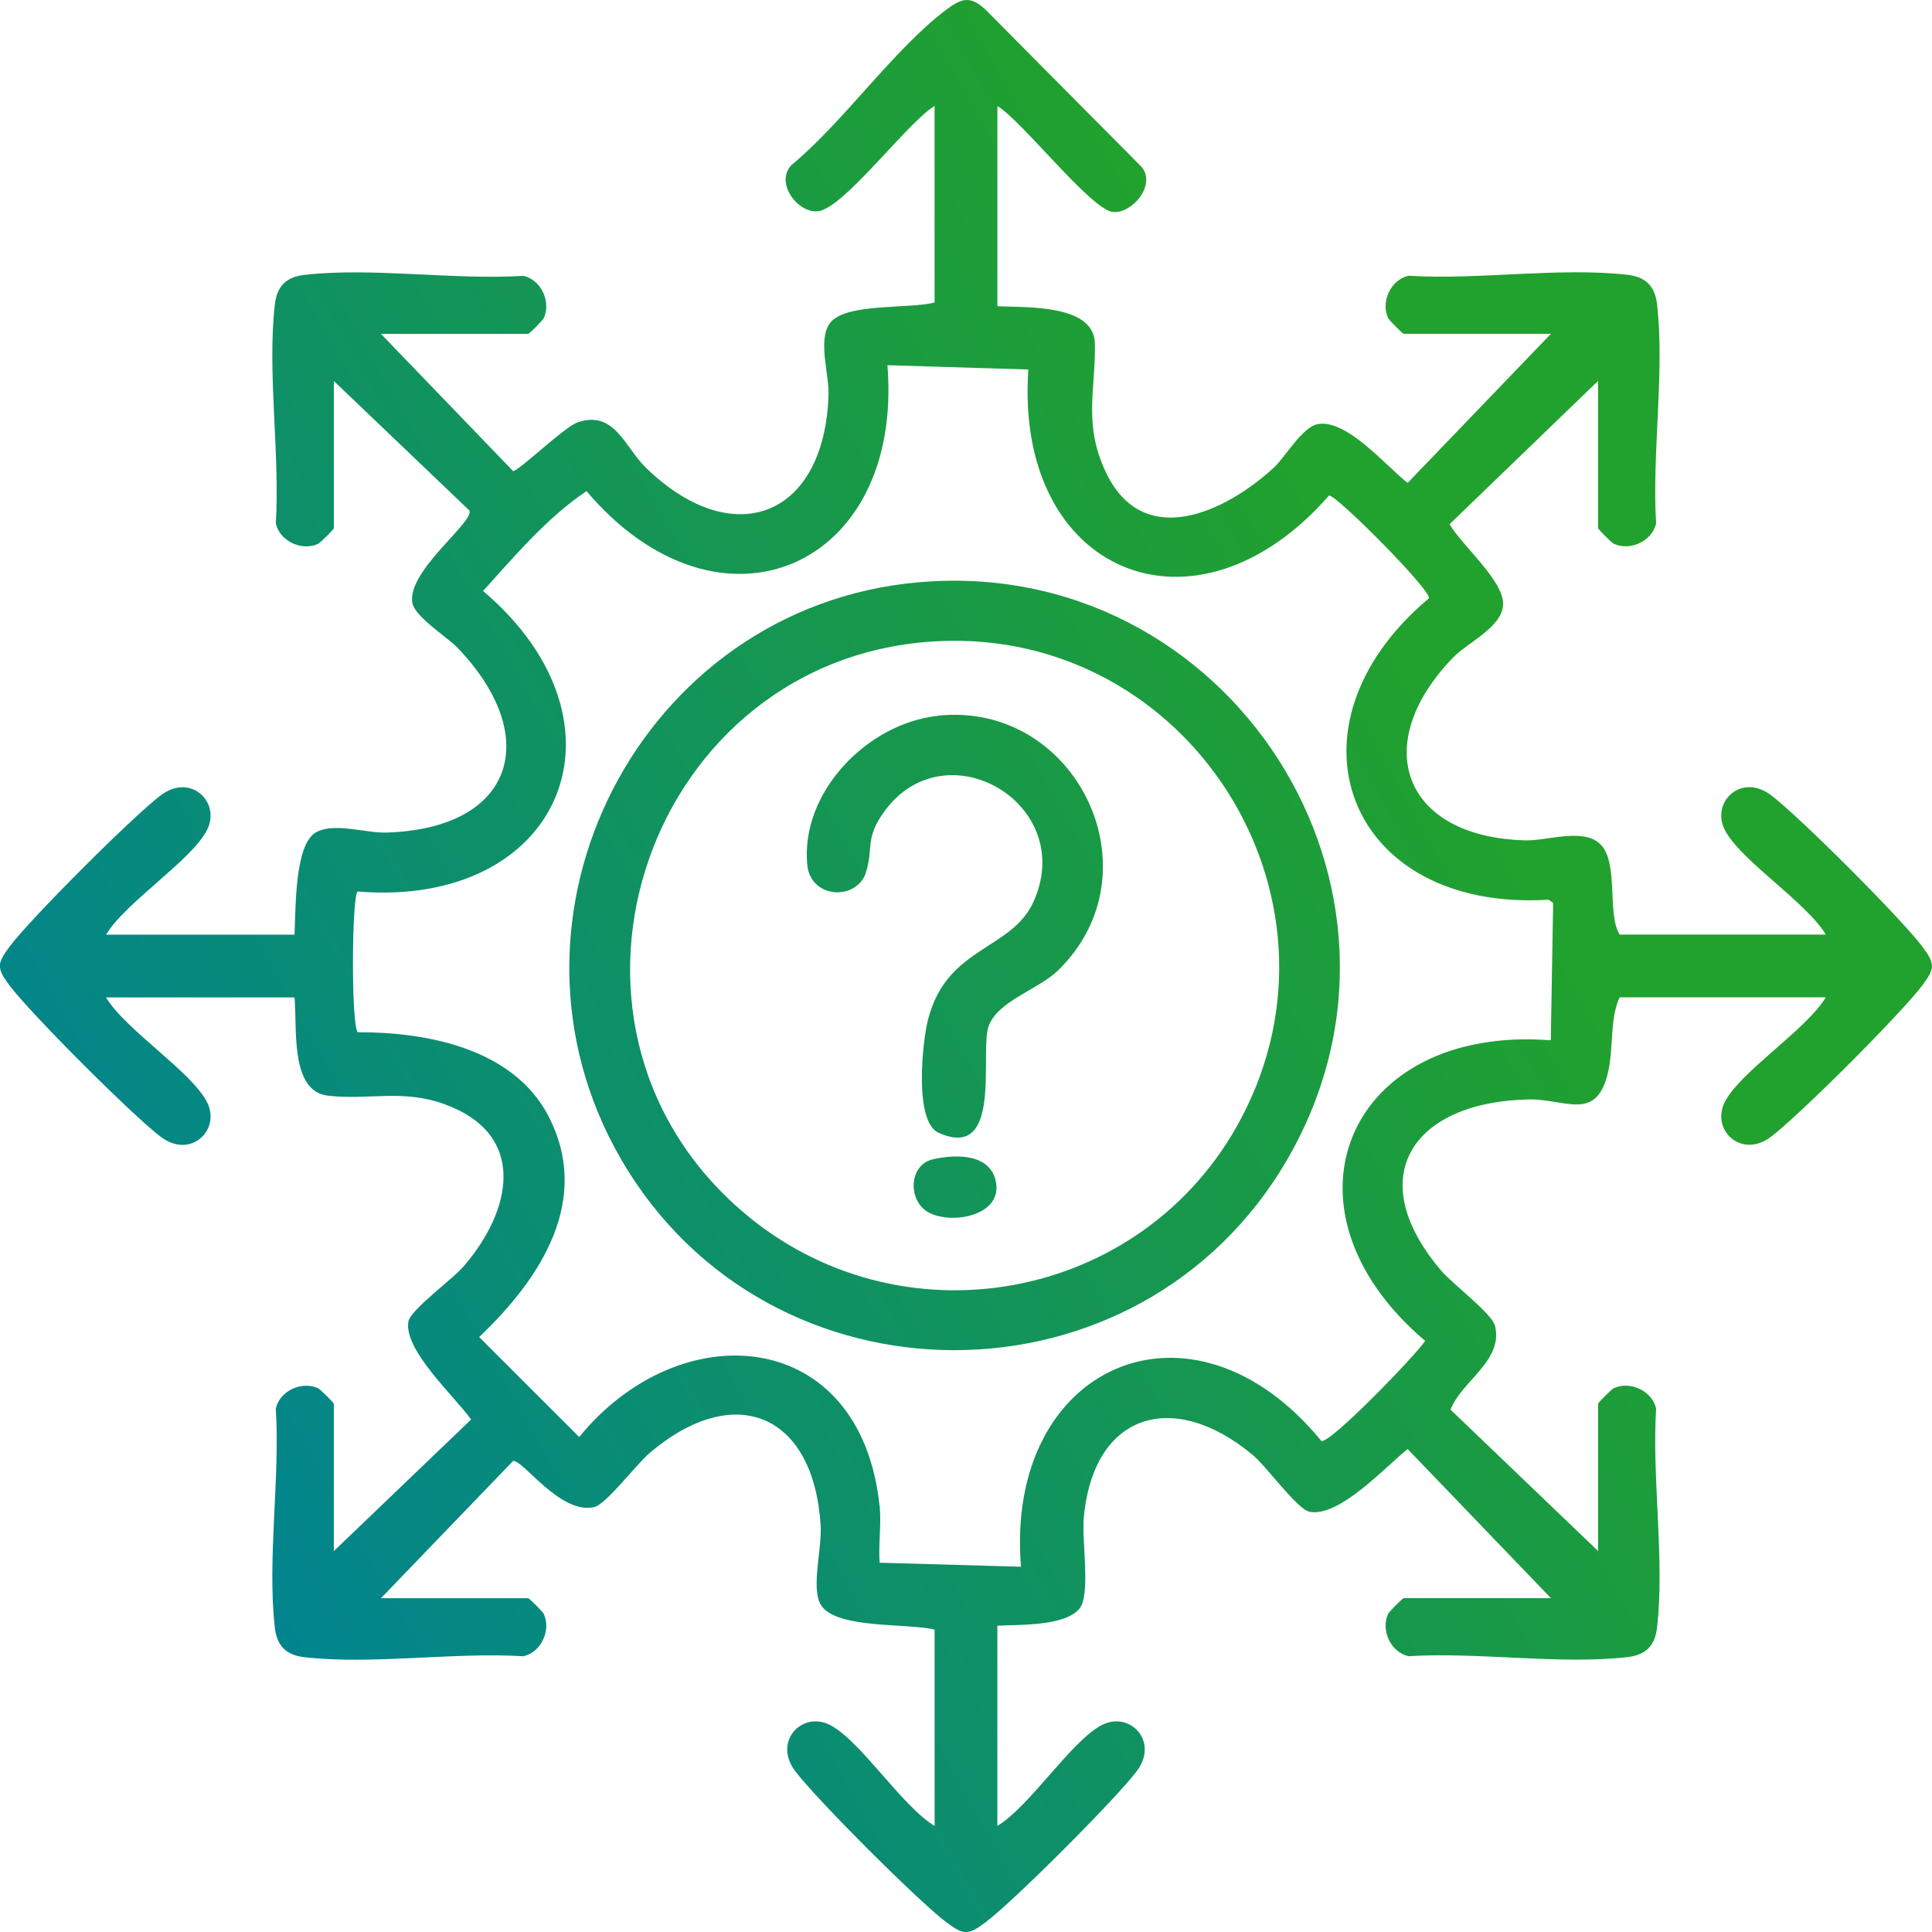 <svg width="44" height="44" viewBox="0 0 44 44" fill="none" xmlns="http://www.w3.org/2000/svg">
<g clip-path="url(#clip0_5362_3587)">
<path d="M22.715 2.414V6.975C23.363 7.003 24.92 6.925 24.935 7.823C24.953 8.891 24.67 9.642 25.174 10.732C26.027 12.569 27.924 11.655 29.018 10.643C29.265 10.413 29.662 9.726 30.005 9.66C30.669 9.533 31.565 10.615 32.058 10.998L35.322 7.602H31.969C31.944 7.602 31.634 7.289 31.613 7.244C31.442 6.872 31.672 6.372 32.078 6.28C33.648 6.38 35.536 6.081 37.068 6.259C37.482 6.308 37.691 6.519 37.738 6.929C37.916 8.463 37.618 10.349 37.717 11.92C37.627 12.326 37.125 12.555 36.754 12.384C36.708 12.364 36.395 12.053 36.395 12.028V8.675L33.013 11.938C33.28 12.412 34.284 13.251 34.231 13.795C34.182 14.297 33.418 14.638 33.088 14.98C31.182 16.953 31.947 19.067 34.745 19.139C35.232 19.152 36.057 18.847 36.444 19.224C36.876 19.645 36.591 20.821 36.887 21.284H41.582C41.133 20.539 39.624 19.588 39.278 18.893C38.964 18.265 39.655 17.598 40.332 18.108C40.971 18.589 43.293 20.912 43.774 21.55C44.074 21.95 44.071 22.053 43.774 22.448C43.293 23.087 40.971 25.409 40.332 25.89C39.655 26.4 38.964 25.733 39.278 25.104C39.626 24.409 41.133 23.458 41.582 22.713H36.887C36.658 23.187 36.752 23.857 36.623 24.418C36.359 25.564 35.654 25.025 34.83 25.039C32.218 25.082 30.984 26.768 32.816 28.931C33.085 29.25 33.986 29.917 34.05 30.201C34.234 31 33.292 31.442 33.035 32.104L36.395 35.323V31.97C36.395 31.945 36.708 31.635 36.754 31.614C37.125 31.444 37.625 31.673 37.717 32.079C37.618 33.65 37.916 35.536 37.738 37.069C37.691 37.481 37.481 37.692 37.068 37.739C35.536 37.917 33.648 37.619 32.078 37.719C31.672 37.628 31.442 37.127 31.613 36.755C31.634 36.709 31.944 36.397 31.969 36.397H35.322L32.058 33.001C31.545 33.412 30.504 34.557 29.826 34.43C29.545 34.377 28.853 33.404 28.527 33.133C26.747 31.648 24.906 32.147 24.682 34.566C24.635 35.082 24.838 36.299 24.593 36.623C24.278 37.04 23.203 36.999 22.714 37.024V41.585C23.459 41.136 24.41 39.627 25.105 39.281C25.733 38.967 26.401 39.658 25.89 40.335C25.409 40.974 23.087 43.296 22.449 43.777C22.048 44.077 21.945 44.075 21.551 43.777C20.911 43.296 18.59 40.974 18.109 40.335C17.599 39.658 18.266 38.967 18.894 39.281C19.589 39.629 20.54 41.136 21.285 41.585V37.114C20.679 36.958 19.011 37.111 18.687 36.537C18.47 36.152 18.722 35.268 18.69 34.745C18.534 32.205 16.744 31.441 14.799 33.087C14.485 33.354 13.806 34.263 13.528 34.324C12.75 34.493 11.908 33.235 11.684 33.274L8.676 36.398H12.029C12.054 36.398 12.364 36.711 12.384 36.757C12.555 37.128 12.326 37.628 11.92 37.72C10.349 37.621 8.463 37.919 6.93 37.741C6.518 37.694 6.307 37.484 6.26 37.071C6.082 35.539 6.381 33.651 6.281 32.08C6.371 31.674 6.873 31.445 7.244 31.616C7.29 31.637 7.603 31.947 7.603 31.972V35.325L10.729 32.329C10.358 31.801 9.19 30.754 9.301 30.098C9.346 29.831 10.292 29.148 10.556 28.844C11.653 27.579 12.03 25.844 10.131 25.15C9.166 24.797 8.4 25.061 7.466 24.953C6.593 24.851 6.774 23.382 6.707 22.716H2.415C2.864 23.461 4.372 24.412 4.718 25.107C5.032 25.735 4.341 26.403 3.665 25.893C3.025 25.412 0.704 23.089 0.223 22.451C-0.078 22.05 -0.075 21.947 0.223 21.552C0.704 20.913 3.025 18.591 3.665 18.11C4.341 17.6 5.032 18.267 4.718 18.896C4.371 19.591 2.864 20.542 2.415 21.287H6.707C6.738 20.755 6.698 19.236 7.195 18.957C7.612 18.722 8.314 18.977 8.808 18.961C11.712 18.868 12.364 16.782 10.423 14.756C10.177 14.5 9.444 14.048 9.39 13.726C9.269 13.003 10.808 11.884 10.691 11.627L7.603 8.677V12.03C7.603 12.055 7.29 12.365 7.244 12.386C6.873 12.557 6.372 12.327 6.281 11.921C6.379 10.351 6.082 8.464 6.26 6.931C6.307 6.519 6.517 6.308 6.93 6.261C8.462 6.083 10.349 6.382 11.92 6.282C12.326 6.372 12.555 6.874 12.384 7.245C12.364 7.291 12.054 7.604 12.029 7.604H8.676L11.684 10.727C11.794 10.747 12.849 9.725 13.15 9.621C13.995 9.329 14.223 10.178 14.707 10.649C16.691 12.583 18.782 11.785 18.869 8.988C18.884 8.511 18.608 7.708 18.918 7.339C19.288 6.897 20.724 7.039 21.284 6.889V2.414C20.668 2.781 19.21 4.759 18.623 4.812C18.157 4.854 17.647 4.155 18.024 3.76C19.212 2.778 20.355 1.121 21.549 0.222C21.892 -0.037 22.097 -0.109 22.447 0.222L26.01 3.813C26.324 4.219 25.793 4.857 25.358 4.829C24.856 4.797 23.277 2.745 22.714 2.416L22.715 2.414ZM20.033 34.293C20.076 34.703 20.002 35.172 20.033 35.59L23.252 35.681C22.877 31.079 27.143 29.211 30.094 32.818C30.305 32.871 32.23 30.878 32.457 30.538C28.896 27.518 30.695 23.331 35.318 23.692L35.372 20.561L35.265 20.49C30.681 20.777 29.058 16.545 32.545 13.624C32.579 13.424 30.447 11.282 30.269 11.283C27.219 14.78 23.098 13.053 23.42 8.415L20.211 8.317C20.582 12.949 16.384 14.756 13.357 11.185C12.446 11.8 11.735 12.65 11.001 13.459C14.557 16.477 12.794 20.684 8.143 20.304C8.01 20.433 7.995 23.376 8.149 23.509C9.725 23.502 11.677 23.882 12.478 25.395C13.496 27.322 12.308 29.126 10.912 30.45L13.191 32.727C15.5 29.898 19.603 30.215 20.031 34.295L20.033 34.293Z" fill="url(#paint0_linear_5362_3587)"/>
<path d="M20.91 13.262C27.974 12.632 32.898 20.235 29.316 26.407C25.956 32.197 17.51 32.197 14.148 26.407C10.95 20.896 14.584 13.825 20.908 13.262H20.91ZM21.356 14.603C14.789 14.93 11.885 23.2 16.856 27.546C20.451 30.689 26.052 29.682 28.274 25.456C30.941 20.389 27.051 14.319 21.356 14.603Z" fill="url(#paint1_linear_5362_3587)"/>
<path d="M21.355 16.3C24.503 15.959 26.399 19.844 24.105 22.092C23.648 22.541 22.732 22.788 22.517 23.365C22.301 23.942 22.857 26.461 21.375 25.798C20.815 25.548 21.004 23.743 21.132 23.233C21.555 21.548 23.031 21.651 23.536 20.539C24.545 18.313 21.538 16.549 20.138 18.483C19.695 19.095 19.895 19.299 19.725 19.859C19.527 20.515 18.458 20.486 18.384 19.69C18.233 18.038 19.752 16.477 21.355 16.303V16.3Z" fill="url(#paint2_linear_5362_3587)"/>
<path d="M21.259 26.399C21.78 26.285 22.551 26.269 22.681 26.913C22.834 27.669 21.715 27.901 21.161 27.619C20.672 27.37 20.678 26.525 21.259 26.399Z" fill="url(#paint3_linear_5362_3587)"/>
</g>
<defs>
<linearGradient id="paint0_linear_5362_3587" x1="32.474" y1="4.507" x2="-1.575" y2="23.593" gradientUnits="userSpaceOnUse">
<stop offset="0.137" stop-color="#21A12D"/>
<stop offset="1" stop-color="#01848F"/>
</linearGradient>
<linearGradient id="paint1_linear_5362_3587" x1="32.474" y1="4.507" x2="-1.575" y2="23.593" gradientUnits="userSpaceOnUse">
<stop offset="0.137" stop-color="#21A12D"/>
<stop offset="1" stop-color="#01848F"/>
</linearGradient>
<linearGradient id="paint2_linear_5362_3587" x1="32.474" y1="4.507" x2="-1.575" y2="23.593" gradientUnits="userSpaceOnUse">
<stop offset="0.137" stop-color="#21A12D"/>
<stop offset="1" stop-color="#01848F"/>
</linearGradient>
<linearGradient id="paint3_linear_5362_3587" x1="32.474" y1="4.507" x2="-1.575" y2="23.593" gradientUnits="userSpaceOnUse">
<stop offset="0.137" stop-color="#21A12D"/>
<stop offset="1" stop-color="#01848F"/>
</linearGradient>
<clipPath id="clip0_5362_3587">
<rect width="44" height="44" fill="white"/>
</clipPath>
</defs>
</svg>
